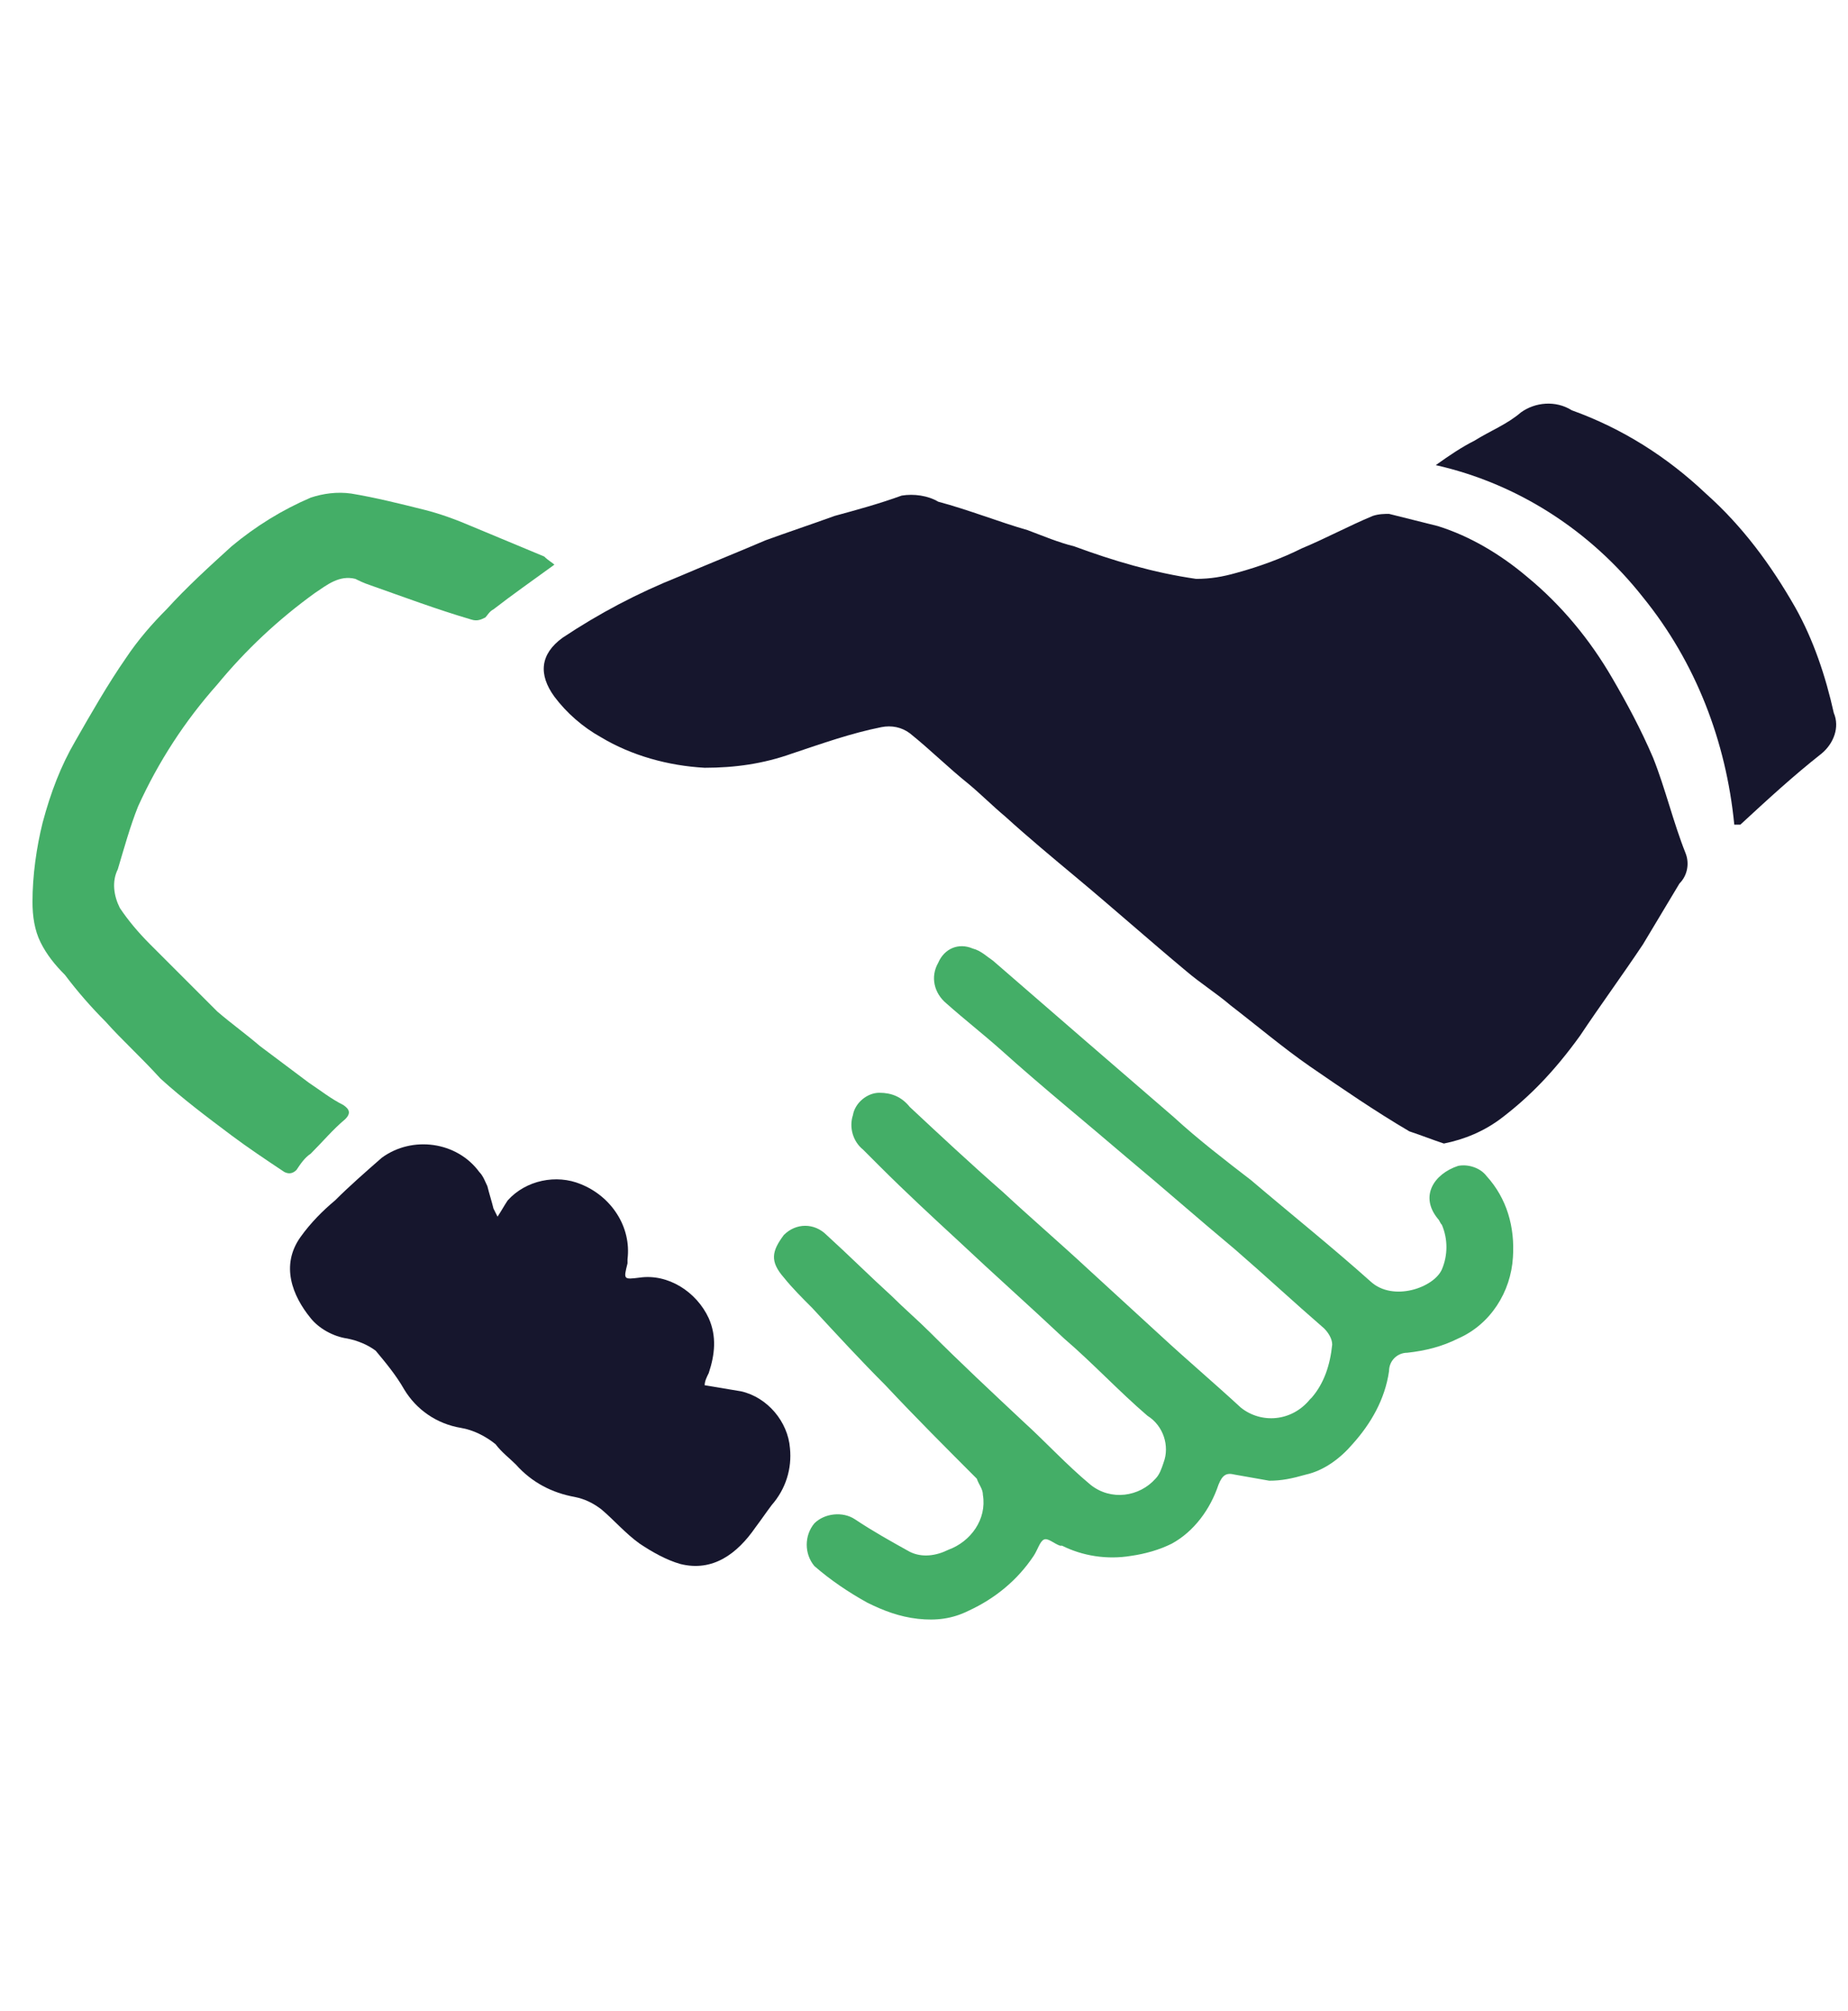 <?xml version="1.0" encoding="utf-8"?>
<!-- Generator: Adobe Illustrator 24.0.1, SVG Export Plug-In . SVG Version: 6.00 Build 0)  -->
<svg version="1.1" id="Layer_1" xmlns="http://www.w3.org/2000/svg" xmlns:xlink="http://www.w3.org/1999/xlink" x="0px" y="0px"
	 viewBox="0 0 91 99" style="enable-background:new 0 0 91 99;" xml:space="preserve">
<style type="text/css">
	.st0{fill:#16162D;}
	.st1{fill:#44AE67;}
</style>
<g transform="translate(-890.65 -1484.937)">
	<g transform="translate(3961.262 2555.127)">
		<g transform="translate(-3070.612 -1070.19)">
			<path class="st0" d="M71.1,56.3c-0.6-0.2-1.1-0.4-1.7-0.6c-1.7-1-3.3-2.1-4.9-3.2c-1.3-0.9-2.6-2-3.9-3c-0.7-0.6-1.5-1.1-2.2-1.7
				c-1.8-1.5-3.6-3.1-5.4-4.6c-1.2-1-2.4-2-3.5-3c-0.6-0.5-1.2-1.1-1.8-1.6c-1-0.8-1.9-1.7-2.9-2.5c-0.4-0.3-0.9-0.4-1.4-0.3
				c-1.5,0.3-2.9,0.8-4.4,1.3c-1.4,0.5-2.8,0.7-4.3,0.7c-1.8-0.1-3.6-0.6-5.1-1.5c-0.9-0.5-1.7-1.2-2.3-2c-0.8-1.1-0.7-2.1,0.4-2.9
				c1.8-1.2,3.7-2.2,5.7-3c1.4-0.6,2.9-1.2,4.3-1.8c1.1-0.4,2.3-0.8,3.4-1.2c1.1-0.3,2.2-0.6,3.3-1c0.6-0.1,1.3,0,1.8,0.3
				c1.5,0.4,3,1,4.4,1.4c0.8,0.3,1.5,0.6,2.3,0.8c1.9,0.7,3.9,1.3,6,1.6c0.7,0,1.3-0.1,2-0.3c1.1-0.3,2.2-0.7,3.2-1.2
				c1.2-0.5,2.3-1.1,3.5-1.6c0.3-0.1,0.6-0.1,0.8-0.1c0.8,0.2,1.6,0.4,2.4,0.6c1.6,0.5,3.1,1.4,4.4,2.5c1.7,1.4,3.1,3.1,4.2,5
				c0.7,1.2,1.4,2.5,2,3.9c0.6,1.5,1,3.2,1.6,4.7c0.2,0.5,0.1,1.1-0.3,1.5c-0.6,1-1.2,2-1.8,3c-1,1.5-2.1,3-3.1,4.5
				C76.5,52.8,75.3,54,74,55C73.1,55.7,72.1,56.1,71.1,56.3z"/>
			<path class="st1" d="M62.5,72.9l-1.7-0.3c-0.4-0.1-0.6,0-0.8,0.5c-0.4,1.2-1.2,2.3-2.3,2.9c-0.6,0.3-1.3,0.5-2,0.6
				c-1.2,0.2-2.4,0-3.4-0.5c0,0-0.1,0-0.1,0c-0.3-0.1-0.6-0.4-0.8-0.3c-0.2,0.1-0.3,0.5-0.5,0.8c-0.8,1.2-1.9,2.1-3.2,2.7
				c-0.8,0.4-1.6,0.5-2.5,0.4c-0.9-0.1-1.7-0.4-2.5-0.8c-0.9-0.5-1.8-1.1-2.6-1.8c-0.5-0.6-0.5-1.5,0-2.1c0.5-0.5,1.4-0.6,2-0.2
				c0.9,0.6,1.8,1.1,2.7,1.6c0.6,0.3,1.3,0.2,1.9-0.1c1.1-0.4,1.9-1.5,1.7-2.7c0-0.3-0.2-0.5-0.3-0.8c-1.5-1.5-3-3-4.5-4.6
				c-1.2-1.2-2.4-2.5-3.6-3.8c-0.5-0.5-1-1-1.4-1.5c-0.7-0.8-0.6-1.3,0-2.1c0.6-0.6,1.5-0.6,2.1,0c1.1,1,2.1,2,3.2,3
				c0.6,0.6,1.3,1.2,1.9,1.8c1.5,1.5,3,2.9,4.6,4.4c1.1,1,2.1,2.1,3.3,3.1c1,0.8,2.4,0.6,3.2-0.3c0.2-0.2,0.3-0.5,0.4-0.8
				c0.3-0.8,0-1.8-0.8-2.3c-1.4-1.2-2.7-2.6-4.1-3.8c-1.7-1.6-3.5-3.2-5.2-4.8c-1.3-1.2-2.6-2.4-3.9-3.7c-0.3-0.3-0.5-0.5-0.8-0.8
				c-0.5-0.4-0.7-1.1-0.5-1.7c0.1-0.6,0.7-1.1,1.3-1.1c0.6,0,1.1,0.2,1.5,0.7c1.5,1.4,3,2.8,4.6,4.2c1.4,1.3,2.8,2.5,4.2,3.8
				c1.2,1.1,2.4,2.2,3.6,3.3c1.3,1.2,2.6,2.3,3.9,3.5c1,0.8,2.5,0.7,3.4-0.4c0,0,0.1-0.1,0.1-0.1c0.6-0.7,0.9-1.6,1-2.6
				c0-0.3-0.2-0.6-0.4-0.8c-1.5-1.3-2.9-2.6-4.4-3.9c-1.8-1.5-3.5-3-5.3-4.5c-2.1-1.8-4.2-3.5-6.2-5.3c-0.9-0.8-1.8-1.5-2.7-2.3
				c-0.6-0.5-0.8-1.3-0.4-2c0.3-0.7,1-1,1.7-0.7c0.4,0.1,0.7,0.4,1,0.6c1.5,1.3,3,2.6,4.5,3.9c1.5,1.3,2.9,2.5,4.4,3.8
				c1.2,1.1,2.5,2.1,3.8,3.1c2,1.7,4,3.3,5.9,5c1.1,1,3.1,0.3,3.5-0.6c0.3-0.7,0.3-1.5,0-2.2c-0.1-0.1-0.1-0.2-0.2-0.3
				c-0.9-1.1-0.2-2.2,1-2.6c0.5-0.1,1.1,0.1,1.4,0.5c1,1.1,1.4,2.5,1.3,4c-0.1,1.7-1.1,3.3-2.7,4c-0.8,0.4-1.6,0.6-2.5,0.7
				c-0.5,0-0.9,0.4-0.9,0.9c-0.2,1.4-0.9,2.6-1.8,3.6c-0.6,0.7-1.4,1.3-2.3,1.5C63.6,72.8,63.1,72.9,62.5,72.9z"/>
			<path class="st0" d="M24.5,59.9c0.2-0.3,0.3-0.5,0.5-0.8c0.9-1,2.4-1.3,3.6-0.8c1.5,0.6,2.5,2.1,2.3,3.7c0,0.1,0,0.1,0,0.2
				c-0.2,0.8-0.2,0.8,0.6,0.7c1.4-0.2,2.8,0.7,3.4,2c0.4,0.9,0.3,1.8,0,2.7c-0.1,0.2-0.2,0.4-0.2,0.6c0.6,0.1,1.2,0.2,1.8,0.3
				c1.3,0.3,2.3,1.5,2.4,2.8c0.1,1-0.2,2-0.9,2.8c-0.3,0.4-0.5,0.7-0.8,1.1c-0.9,1.3-2.1,2.2-3.7,1.8c-0.7-0.2-1.4-0.6-2-1
				c-0.7-0.5-1.3-1.2-1.9-1.7c-0.4-0.3-0.8-0.5-1.3-0.6c-1.1-0.2-2.1-0.7-2.9-1.6c-0.3-0.3-0.7-0.6-1-1c-0.5-0.4-1.1-0.7-1.7-0.8
				c-1.2-0.2-2.2-0.9-2.8-1.9c-0.4-0.7-0.9-1.3-1.4-1.9c-0.4-0.3-0.9-0.5-1.4-0.6c-0.7-0.1-1.4-0.5-1.8-1c-0.9-1.1-1.5-2.6-0.5-4
				c0.5-0.7,1.1-1.3,1.7-1.8c0.7-0.7,1.5-1.4,2.3-2.1c1.5-1.1,3.7-0.8,4.8,0.7c0.2,0.2,0.3,0.5,0.4,0.7c0.1,0.4,0.2,0.7,0.3,1.1
				L24.5,59.9z"/>
			<path class="st1" d="M27.3,27.8c-1.1,0.8-2.1,1.5-3,2.2c-0.2,0.1-0.3,0.3-0.4,0.4c-0.2,0.1-0.4,0.2-0.7,0.1
				c-1.7-0.5-3.3-1.1-5-1.7c-0.3-0.1-0.5-0.2-0.7-0.3c-0.8-0.2-1.4,0.3-2,0.7c-1.8,1.3-3.4,2.8-4.8,4.5c-1.6,1.8-2.9,3.8-3.9,6
				c-0.4,1-0.7,2.1-1,3.1c-0.3,0.6-0.2,1.3,0.1,1.9c0.4,0.6,0.9,1.2,1.5,1.8c1.1,1.1,2.2,2.2,3.3,3.3c0.7,0.6,1.4,1.1,2.1,1.7
				c0.8,0.6,1.6,1.2,2.4,1.8c0.6,0.4,1.1,0.8,1.7,1.1c0.3,0.2,0.4,0.4,0.1,0.7c-0.6,0.5-1.1,1.1-1.7,1.7c-0.3,0.2-0.5,0.5-0.7,0.8
				c-0.2,0.2-0.4,0.2-0.6,0.1c0,0,0,0,0,0c-0.9-0.6-1.8-1.2-2.6-1.8c-1.2-0.9-2.4-1.8-3.5-2.8C6.9,52,6,51.2,5.2,50.3
				c-0.7-0.7-1.4-1.5-2-2.3c-0.5-0.5-0.9-1-1.2-1.6c-0.3-0.6-0.4-1.3-0.4-2c0-1.3,0.2-2.7,0.5-3.9C2.5,39,3,37.7,3.7,36.5
				c0.8-1.4,1.6-2.8,2.5-4.1c0.6-0.9,1.3-1.7,2-2.4c1-1.1,2.1-2.1,3.2-3.1c1.2-1,2.5-1.8,3.9-2.4c0.6-0.2,1.3-0.3,2-0.2
				c1.2,0.2,2.4,0.5,3.6,0.8c0.8,0.2,1.6,0.5,2.3,0.8c1.2,0.5,2.4,1,3.6,1.5C27,27.6,27.2,27.7,27.3,27.8z"/>
			<path class="st0" d="M85.4,40.6c-0.4-4.1-1.9-8-4.5-11.2c-2.6-3.3-6.2-5.6-10.2-6.5c0.7-0.5,1.3-0.9,1.9-1.2
				c0.8-0.5,1.6-0.8,2.3-1.4c0.7-0.5,1.7-0.6,2.5-0.1c2.5,0.9,4.7,2.3,6.6,4.1c1.8,1.6,3.2,3.5,4.4,5.6c0.9,1.6,1.5,3.4,1.9,5.2
				c0.3,0.7,0,1.5-0.6,2c-1.4,1.1-2.7,2.3-4,3.5L85.4,40.6z"/>
		</g>
	</g>
</g>
</svg>
